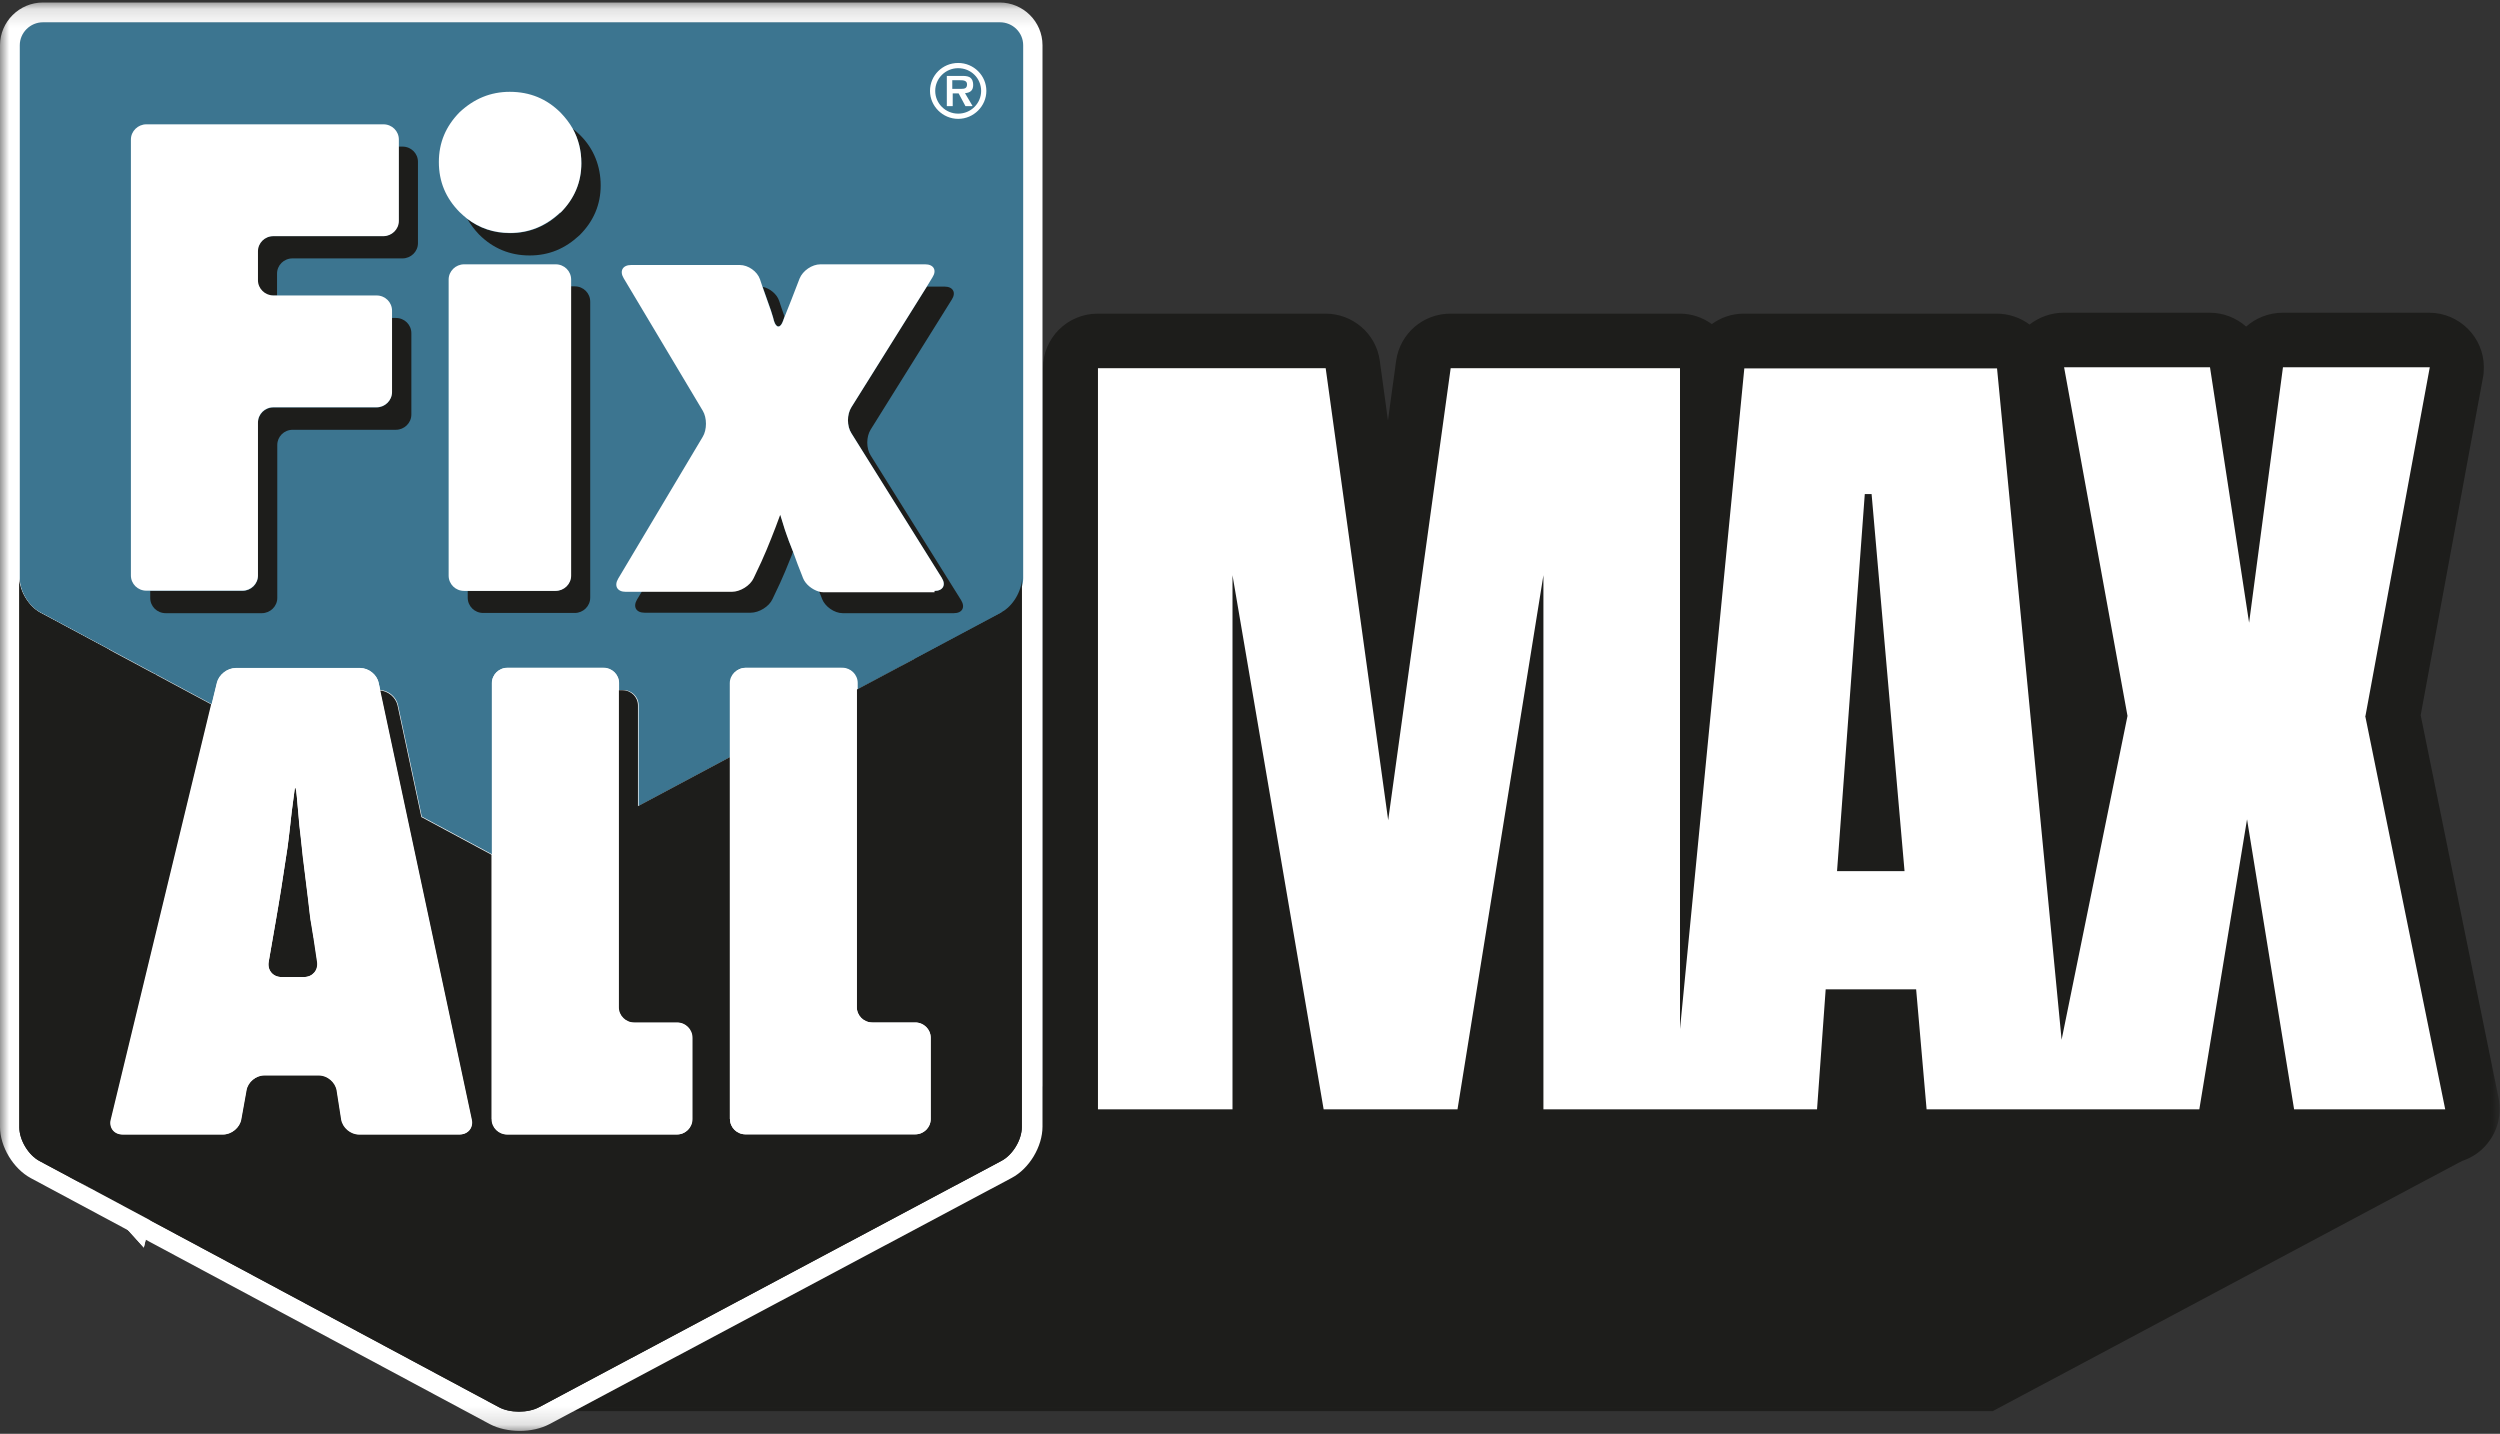 <svg width="136" height="78" viewBox="0 0 136 78" fill="none" xmlns="http://www.w3.org/2000/svg">
<rect x="0" y="0" width="136" height="78" fill="#333333" stroke="none"/>
<g clip-path="url(#clip0_223_2292)">
<mask id="mask0_223_2292" style="mask-type:luminance" maskUnits="userSpaceOnUse" x="0" y="0" width="136" height="78">
<path d="M136 0.136H0V77.854H136V0.136Z" fill="white"/>
</mask>
<g mask="url(#mask0_223_2292)">
<path d="M124.798 61.831C124.069 61.831 123.438 61.299 123.327 60.582L122.239 53.819L121.126 60.582C121.003 61.299 120.385 61.818 119.655 61.818H104.819C104.04 61.818 103.397 61.225 103.335 60.471L102.89 55.29H100.726L100.356 60.434C100.294 61.212 99.651 61.806 98.872 61.806H83.986C83.158 61.806 82.49 61.151 82.49 60.322V49.887L80.772 60.557C80.66 61.274 80.03 61.806 79.3 61.806H72.018C71.289 61.806 70.671 61.286 70.547 60.569L68.544 48.849V60.334C68.544 61.151 67.876 61.818 67.048 61.818H59.729C58.9 61.818 58.233 61.163 58.233 60.334V20.029C58.233 19.213 58.9 18.546 59.729 18.546H72.117C72.859 18.546 73.489 19.09 73.588 19.831L75.517 33.753L77.446 19.831C77.545 19.102 78.175 18.546 78.917 18.546H91.392C92.22 18.546 92.888 19.201 92.888 20.029V25.271L93.42 19.893C93.494 19.139 94.137 18.558 94.903 18.558H108.652C109.418 18.558 110.061 19.139 110.135 19.893L112.694 46.475L114.228 38.933L110.828 20.252C110.753 19.819 110.865 19.374 111.149 19.04C111.433 18.706 111.854 18.508 112.299 18.508H120.236C120.978 18.508 121.596 19.04 121.708 19.77L122.252 23.355L122.721 19.806C122.82 19.065 123.451 18.521 124.193 18.521H132.18C132.625 18.521 133.045 18.718 133.329 19.052C133.614 19.386 133.737 19.831 133.651 20.264L130.201 38.946L134.492 60.075C134.578 60.508 134.467 60.965 134.182 61.299C133.898 61.645 133.478 61.843 133.033 61.843H124.811L124.798 61.831ZM102 45.906L101.753 43.062L101.542 45.906H102Z" fill="#1D1D1B"/>
<path d="M132.167 19.98L128.668 38.945L133.02 60.347H124.799L122.239 44.571L119.643 60.347H104.807L104.238 53.819H99.317L98.847 60.347H83.961V31.292L79.288 60.347H72.006L67.048 31.292V60.347H59.729V20.029H72.117L75.517 44.62L78.917 20.029H91.392V55.97L94.891 20.029H108.639L112.151 56.551L115.736 38.933L112.287 19.967H120.224L122.351 33.864L124.193 19.967H132.18M99.935 47.39H103.62L101.827 26.878H101.456L99.948 47.39M132.167 17.012H124.18C123.426 17.012 122.721 17.297 122.19 17.767C121.658 17.297 120.966 17.012 120.199 17.012H112.262C111.582 17.012 110.939 17.247 110.407 17.655C109.913 17.284 109.282 17.062 108.615 17.062H94.866C94.211 17.062 93.617 17.272 93.123 17.631C92.628 17.272 92.035 17.062 91.38 17.062H78.905C77.409 17.062 76.16 18.15 75.95 19.621L75.505 22.873L75.06 19.621C74.862 18.162 73.601 17.062 72.105 17.062H59.716C58.072 17.062 56.737 18.385 56.737 20.029V60.347C56.737 61.979 58.072 63.302 59.716 63.302H67.036C68.074 63.302 68.977 62.782 69.521 61.979C70.052 62.782 70.98 63.302 72.006 63.302H79.288C80.228 63.302 81.081 62.869 81.625 62.177C82.169 62.869 83.022 63.302 83.961 63.302H98.847C100.405 63.302 101.716 62.102 101.815 60.557V60.495V60.594C101.963 62.127 103.249 63.302 104.807 63.302H119.643C120.731 63.302 121.695 62.721 122.215 61.831C122.734 62.721 123.711 63.302 124.786 63.302H133.008C133.898 63.302 134.751 62.906 135.308 62.214C135.876 61.521 136.099 60.631 135.926 59.753L131.685 38.908L135.06 20.61C135.11 20.4 135.122 20.19 135.122 19.98C135.122 18.348 133.787 17.012 132.143 17.012H132.167Z" fill="#1D1D1B"/>
<path d="M133.935 63.154L108.404 76.766H28.3L54.573 59.086L132.65 59.654L133.948 63.154H133.935Z" fill="#1D1D1B"/>
<path d="M128.681 38.945L132.18 19.98H124.193L122.351 33.876L120.224 19.98H112.287L115.736 38.945L112.151 56.564L108.639 20.041H94.891L91.392 55.983V20.029H78.917L75.517 44.62L72.117 20.029H59.729V60.347H67.048V31.292L72.006 60.347H79.288L83.962 31.292V60.347H98.847L99.317 53.819H104.238L104.807 60.347H119.643L122.239 44.571L124.799 60.347H133.02L128.668 38.945H128.681ZM99.935 47.39L101.444 26.878H101.815L103.607 47.39H99.923H99.935Z" fill="white"/>
<path d="M54.35 0.136H2.337C1.051 0.136 0 1.187 0 2.46V61.299C0 62.374 0.717 63.574 1.681 64.093L26.644 77.471C27.113 77.718 27.695 77.841 28.276 77.841C28.857 77.841 29.425 77.718 29.895 77.471L55.031 64.081C55.995 63.574 56.712 62.374 56.712 61.286V2.46C56.712 1.175 55.661 0.136 54.375 0.136H54.35Z" fill="white"/>
<path d="M17.062 51.012C17 50.567 16.926 50.122 16.901 50.036L16.864 49.751C16.839 49.516 16.728 48.552 16.518 46.895C16.493 46.71 16.468 46.45 16.431 46.129C16.394 45.807 16.357 45.399 16.295 44.905L16.147 43.322C16.11 42.877 16.048 42.716 16.023 42.988L15.986 43.273C15.949 43.557 15.9 43.866 15.863 44.212C15.788 44.892 15.727 45.362 15.702 45.622C15.665 45.881 15.64 46.042 15.64 46.104L15.294 48.354C15.22 48.799 15.108 49.541 15.022 49.986L14.614 52.335C14.54 52.78 14.849 53.151 15.306 53.151H16.555C17.012 53.151 17.334 52.78 17.272 52.335L17.074 51.012H17.062Z" stroke="white" stroke-width="6.701"/>
<path d="M6.046 60.903C5.935 61.348 6.231 61.707 6.689 61.707H12.153C12.611 61.707 13.056 61.336 13.13 60.891L13.415 59.308C13.489 58.863 13.934 58.492 14.391 58.492H17.371C17.828 58.492 18.261 58.863 18.335 59.308L18.583 60.891C18.657 61.336 19.09 61.707 19.547 61.707H25.012C25.469 61.707 25.766 61.348 25.667 60.903L20.684 37.548L20.598 37.153C20.499 36.708 20.054 36.349 19.596 36.349H12.834C12.376 36.349 11.906 36.708 11.807 37.153L11.523 38.315L6.058 60.916L6.046 60.903ZM16.555 53.151H15.306C14.849 53.151 14.54 52.78 14.614 52.335L15.022 49.986C15.096 49.541 15.22 48.799 15.294 48.354L15.64 46.104C15.64 46.104 15.677 45.894 15.702 45.622C15.739 45.362 15.788 44.892 15.863 44.212C15.912 43.879 15.949 43.557 15.986 43.273L16.023 42.988C16.06 42.716 16.11 42.865 16.147 43.322L16.283 44.905C16.345 45.399 16.382 45.807 16.419 46.129C16.444 46.45 16.481 46.71 16.506 46.895C16.716 48.564 16.827 49.516 16.852 49.751L16.889 50.036C16.901 50.122 16.975 50.567 17.049 51.012L17.247 52.335C17.309 52.78 17 53.151 16.53 53.151H16.555Z" stroke="white" stroke-width="6.701"/>
<path d="M26.767 60.879C26.767 61.336 27.138 61.707 27.608 61.707H36.844C37.301 61.707 37.672 61.336 37.672 60.879V56.452C37.672 55.995 37.301 55.624 36.844 55.624H34.507C34.049 55.624 33.666 55.253 33.666 54.796V37.165C33.666 36.708 33.295 36.337 32.825 36.337H27.596C27.138 36.337 26.755 36.708 26.755 37.165V60.879H26.767Z" stroke="white" stroke-width="6.701"/>
<path d="M39.712 60.879C39.712 61.336 40.083 61.707 40.553 61.707H49.788C50.246 61.707 50.629 61.336 50.629 60.879V56.452C50.629 55.995 50.258 55.624 49.788 55.624H47.452C46.994 55.624 46.611 55.253 46.611 54.796V37.165C46.611 36.708 46.24 36.337 45.77 36.337H40.54C40.083 36.337 39.7 36.708 39.7 37.165V60.879H39.712Z" stroke="white" stroke-width="6.701"/>
<path d="M20.486 22.168H14.873C14.416 22.168 14.033 22.539 14.033 22.996V31.317C14.033 31.774 13.662 32.145 13.192 32.145H8.172V32.529C8.172 32.986 8.543 33.357 9.013 33.357H14.243C14.7 33.357 15.084 32.986 15.084 32.529V24.208C15.084 23.75 15.454 23.38 15.924 23.38H21.538C21.995 23.38 22.378 23.009 22.378 22.551V18.125C22.378 17.668 22.007 17.297 21.538 17.297H21.315V21.34C21.315 21.797 20.944 22.168 20.474 22.168H20.486Z" stroke="white" stroke-width="6.701"/>
<path d="M21.896 7.975H21.673V12.017C21.673 12.475 21.302 12.846 20.833 12.846H14.849C14.391 12.846 14.008 13.217 14.008 13.674V15.257C14.008 15.714 14.379 16.085 14.849 16.085H15.071V14.886C15.071 14.428 15.442 14.057 15.912 14.057H21.896C22.353 14.057 22.737 13.687 22.737 13.229V8.803C22.737 8.345 22.366 7.975 21.896 7.975Z" stroke="white" stroke-width="6.701"/>
<path d="M31.28 15.578H31.057V31.305C31.057 31.762 30.686 32.133 30.217 32.133H25.444V32.516C25.444 32.974 25.815 33.345 26.285 33.345H31.268C31.725 33.345 32.108 32.974 32.108 32.516V16.407C32.108 15.949 31.737 15.578 31.268 15.578H31.28Z" stroke="white" stroke-width="6.701"/>
<path d="M31.156 6.998C31.465 7.554 31.626 8.185 31.626 8.877C31.626 9.916 31.243 10.818 30.489 11.572C29.71 12.314 28.795 12.685 27.756 12.685C26.866 12.685 26.087 12.425 25.42 11.906C25.593 12.203 25.803 12.487 26.063 12.759C26.817 13.513 27.744 13.897 28.807 13.897C29.871 13.897 30.748 13.526 31.54 12.784C32.294 12.03 32.677 11.127 32.677 10.089C32.677 9.05 32.306 8.086 31.552 7.344C31.428 7.22 31.292 7.109 31.156 6.998Z" stroke="white" stroke-width="6.701"/>
<path d="M14.033 15.257V13.674C14.033 13.217 14.404 12.846 14.873 12.846H20.858C21.315 12.846 21.698 12.475 21.698 12.018V7.591C21.698 7.134 21.327 6.763 20.858 6.763H7.962C7.505 6.763 7.121 7.134 7.121 7.591V31.305C7.121 31.762 7.492 32.133 7.962 32.133H13.192C13.649 32.133 14.033 31.762 14.033 31.305V22.984C14.033 22.526 14.404 22.156 14.873 22.156H20.487C20.944 22.156 21.327 21.785 21.327 21.327V16.901C21.327 16.444 20.956 16.073 20.487 16.073H14.873C14.416 16.073 14.033 15.702 14.033 15.244V15.257Z" stroke="white" stroke-width="6.701"/>
<path d="M30.489 11.572C31.243 10.818 31.626 9.916 31.626 8.877C31.626 8.185 31.465 7.554 31.157 6.998C30.983 6.689 30.761 6.404 30.501 6.132C29.747 5.378 28.832 4.995 27.732 4.995C26.693 4.995 25.791 5.366 24.999 6.108C24.258 6.862 23.874 7.752 23.874 8.815C23.874 9.879 24.245 10.769 24.999 11.535C25.123 11.659 25.271 11.783 25.407 11.894C26.087 12.413 26.866 12.673 27.744 12.673C28.783 12.673 29.685 12.302 30.476 11.56L30.489 11.572Z" stroke="white" stroke-width="6.701"/>
<path d="M31.07 31.317V15.207C31.07 14.75 30.699 14.379 30.229 14.379H25.247C24.789 14.379 24.406 14.75 24.406 15.207V31.317C24.406 31.774 24.777 32.145 25.247 32.145H30.229C30.686 32.145 31.07 31.774 31.07 31.317Z" stroke="white" stroke-width="6.701"/>
<path d="M17.062 51.012C17 50.567 16.926 50.122 16.901 50.036L16.864 49.751C16.839 49.516 16.728 48.552 16.518 46.895C16.493 46.71 16.468 46.45 16.431 46.129C16.394 45.807 16.357 45.399 16.295 44.905L16.147 43.322C16.11 42.877 16.048 42.716 16.023 42.988L15.986 43.273C15.949 43.557 15.9 43.866 15.863 44.212C15.788 44.892 15.727 45.362 15.702 45.622C15.665 45.881 15.64 46.042 15.64 46.104L15.294 48.354C15.22 48.799 15.108 49.541 15.022 49.986L14.614 52.335C14.54 52.78 14.849 53.151 15.306 53.151H16.555C17.012 53.151 17.334 52.78 17.272 52.335L17.074 51.012H17.062Z" fill="#1D1D1B"/>
<path d="M54.499 33.308L46.611 37.511V54.796C46.611 55.253 46.982 55.624 47.452 55.624H49.788C50.246 55.624 50.629 55.995 50.629 56.452V60.879C50.629 61.336 50.258 61.707 49.788 61.707H40.553C40.095 61.707 39.712 61.336 39.712 60.879V41.183L34.705 43.854V38.377C34.705 37.919 34.334 37.548 33.864 37.548H33.641V54.808C33.641 55.265 34.012 55.636 34.482 55.636H36.819C37.276 55.636 37.647 56.007 37.647 56.465V60.891C37.647 61.348 37.276 61.719 36.819 61.719H27.583C27.126 61.719 26.742 61.348 26.742 60.891V46.5L24.925 45.523L22.922 44.447L21.624 38.364C21.525 37.932 21.105 37.585 20.66 37.561L25.642 60.916C25.741 61.361 25.444 61.719 24.987 61.719H19.522C19.065 61.719 18.632 61.348 18.558 60.903L18.311 59.321C18.236 58.876 17.804 58.505 17.346 58.505H14.367C13.909 58.505 13.464 58.876 13.39 59.321L13.105 60.903C13.031 61.348 12.586 61.719 12.129 61.719H6.664C6.207 61.719 5.922 61.361 6.021 60.916L11.486 38.315L2.164 33.32C1.558 32.986 1.051 32.158 1.051 31.478V61.324C1.051 62.016 1.545 62.844 2.164 63.166L27.126 76.543C27.732 76.877 28.733 76.877 29.339 76.543L54.474 63.153C55.092 62.832 55.587 62.004 55.587 61.311V31.465C55.587 32.158 55.092 32.986 54.474 33.308" fill="#1D1D1B"/>
<path d="M6.046 60.903C5.935 61.348 6.231 61.707 6.689 61.707H12.153C12.611 61.707 13.056 61.336 13.13 60.891L13.415 59.308C13.489 58.863 13.934 58.492 14.391 58.492H17.371C17.828 58.492 18.261 58.863 18.335 59.308L18.583 60.891C18.657 61.336 19.09 61.707 19.547 61.707H25.012C25.469 61.707 25.766 61.348 25.667 60.903L20.684 37.548L20.598 37.153C20.499 36.708 20.054 36.349 19.596 36.349H12.834C12.376 36.349 11.906 36.708 11.807 37.153L11.523 38.315L6.058 60.916L6.046 60.903ZM16.555 53.151H15.306C14.849 53.151 14.54 52.78 14.614 52.335L15.022 49.986C15.096 49.541 15.22 48.799 15.294 48.354L15.64 46.104C15.64 46.104 15.677 45.894 15.702 45.622C15.739 45.362 15.788 44.892 15.863 44.212C15.912 43.879 15.949 43.557 15.986 43.273L16.023 42.988C16.06 42.716 16.11 42.865 16.147 43.322L16.283 44.905C16.345 45.399 16.382 45.807 16.419 46.129C16.444 46.45 16.481 46.71 16.506 46.895C16.716 48.564 16.827 49.516 16.852 49.751L16.889 50.036C16.901 50.122 16.975 50.567 17.049 51.012L17.247 52.335C17.309 52.78 17 53.151 16.53 53.151" fill="white"/>
<path d="M26.767 60.879C26.767 61.336 27.138 61.707 27.608 61.707H36.844C37.301 61.707 37.672 61.336 37.672 60.879V56.452C37.672 55.995 37.301 55.624 36.844 55.624H34.507C34.049 55.624 33.666 55.253 33.666 54.796V37.165C33.666 36.708 33.295 36.337 32.825 36.337H27.596C27.138 36.337 26.755 36.708 26.755 37.165V60.879H26.767Z" fill="white"/>
<path d="M39.712 60.879C39.712 61.336 40.083 61.707 40.553 61.707H49.788C50.246 61.707 50.629 61.336 50.629 60.879V56.452C50.629 55.995 50.258 55.624 49.788 55.624H47.452C46.994 55.624 46.611 55.253 46.611 54.796V37.165C46.611 36.708 46.24 36.337 45.77 36.337H40.54C40.083 36.337 39.7 36.708 39.7 37.165V60.879H39.712Z" fill="white"/>
<path d="M20.486 22.168H14.873C14.416 22.168 14.033 22.539 14.033 22.996V31.317C14.033 31.774 13.662 32.145 13.192 32.145H8.172V32.529C8.172 32.986 8.543 33.357 9.013 33.357H14.243C14.7 33.357 15.084 32.986 15.084 32.529V24.208C15.084 23.75 15.454 23.38 15.924 23.38H21.538C21.995 23.38 22.378 23.009 22.378 22.551V18.125C22.378 17.668 22.007 17.297 21.538 17.297H21.315V21.34C21.315 21.797 20.944 22.168 20.474 22.168H20.486Z" fill="#1D1D1B"/>
<path d="M21.896 7.975H21.673V12.017C21.673 12.475 21.302 12.846 20.833 12.846H14.849C14.391 12.846 14.008 13.217 14.008 13.674V15.257C14.008 15.714 14.379 16.085 14.849 16.085H15.071V14.886C15.071 14.428 15.442 14.057 15.912 14.057H21.896C22.353 14.057 22.737 13.687 22.737 13.229V8.803C22.737 8.345 22.366 7.975 21.896 7.975Z" fill="#1D1D1B"/>
<path d="M31.28 15.578H31.057V31.305C31.057 31.762 30.686 32.133 30.217 32.133H25.444V32.516C25.444 32.974 25.815 33.345 26.285 33.345H31.268C31.725 33.345 32.108 32.974 32.108 32.516V16.407C32.108 15.949 31.737 15.578 31.268 15.578" fill="#1D1D1B"/>
<path d="M31.156 6.998C31.465 7.554 31.626 8.185 31.626 8.877C31.626 9.916 31.243 10.818 30.489 11.572C29.71 12.314 28.795 12.685 27.756 12.685C26.866 12.685 26.087 12.425 25.42 11.906C25.593 12.203 25.803 12.487 26.063 12.759C26.817 13.513 27.744 13.897 28.807 13.897C29.871 13.897 30.748 13.526 31.54 12.784C32.294 12.03 32.677 11.127 32.677 10.089C32.677 9.05 32.306 8.086 31.552 7.344C31.428 7.22 31.292 7.109 31.156 6.998Z" fill="#1D1D1B"/>
<path d="M14.033 15.257V13.674C14.033 13.217 14.404 12.846 14.873 12.846H20.858C21.315 12.846 21.698 12.475 21.698 12.018V7.591C21.698 7.134 21.327 6.763 20.858 6.763H7.962C7.505 6.763 7.121 7.134 7.121 7.591V31.305C7.121 31.762 7.492 32.133 7.962 32.133H13.192C13.649 32.133 14.033 31.762 14.033 31.305V22.984C14.033 22.526 14.404 22.156 14.873 22.156H20.487C20.944 22.156 21.327 21.785 21.327 21.327V16.901C21.327 16.444 20.956 16.073 20.487 16.073H14.873C14.416 16.073 14.033 15.702 14.033 15.244" fill="white"/>
<path d="M30.489 11.572C31.243 10.818 31.626 9.916 31.626 8.877C31.626 8.185 31.465 7.554 31.157 6.998C30.983 6.689 30.761 6.404 30.501 6.132C29.747 5.378 28.832 4.995 27.732 4.995C26.693 4.995 25.791 5.366 24.999 6.108C24.258 6.862 23.874 7.752 23.874 8.815C23.874 9.879 24.245 10.769 24.999 11.535C25.123 11.659 25.271 11.783 25.407 11.894C26.087 12.413 26.866 12.673 27.744 12.673C28.783 12.673 29.685 12.302 30.476 11.56" fill="white"/>
<path d="M31.07 31.317V15.207C31.07 14.75 30.699 14.379 30.229 14.379H25.247C24.789 14.379 24.406 14.75 24.406 15.207V31.317C24.406 31.774 24.777 32.145 25.247 32.145H30.229C30.686 32.145 31.07 31.774 31.07 31.317Z" fill="white"/>
<path d="M17.062 51.012C17 50.567 16.926 50.122 16.901 50.036L16.864 49.751C16.839 49.516 16.728 48.552 16.518 46.895C16.493 46.71 16.468 46.45 16.431 46.129C16.394 45.807 16.357 45.399 16.295 44.905L16.147 43.322C16.11 42.877 16.048 42.716 16.023 42.988L15.986 43.273C15.949 43.557 15.9 43.866 15.863 44.212C15.788 44.892 15.727 45.362 15.702 45.622C15.665 45.881 15.64 46.042 15.64 46.104L15.294 48.354C15.22 48.799 15.108 49.541 15.022 49.986L14.614 52.335C14.54 52.78 14.849 53.151 15.306 53.151H16.555C17.012 53.151 17.334 52.78 17.272 52.335L17.074 51.012H17.062Z" stroke="white" stroke-width="6.701"/>
<path d="M6.046 60.903C5.935 61.348 6.231 61.707 6.689 61.707H12.153C12.611 61.707 13.056 61.336 13.13 60.891L13.415 59.308C13.489 58.863 13.934 58.492 14.391 58.492H17.371C17.828 58.492 18.261 58.863 18.335 59.308L18.583 60.891C18.657 61.336 19.09 61.707 19.547 61.707H25.012C25.469 61.707 25.766 61.348 25.667 60.903L20.684 37.548L20.598 37.153C20.499 36.708 20.054 36.349 19.596 36.349H12.834C12.376 36.349 11.906 36.708 11.807 37.153L11.523 38.315L6.058 60.916L6.046 60.903ZM16.555 53.151H15.306C14.849 53.151 14.54 52.78 14.614 52.335L15.022 49.986C15.096 49.541 15.22 48.799 15.294 48.354L15.64 46.104C15.64 46.104 15.677 45.894 15.702 45.622C15.739 45.362 15.788 44.892 15.863 44.212C15.912 43.879 15.949 43.557 15.986 43.273L16.023 42.988C16.06 42.716 16.11 42.865 16.147 43.322L16.283 44.905C16.345 45.399 16.382 45.807 16.419 46.129C16.444 46.45 16.481 46.71 16.506 46.895C16.716 48.564 16.827 49.516 16.852 49.751L16.889 50.036C16.901 50.122 16.975 50.567 17.049 51.012L17.247 52.335C17.309 52.78 17 53.151 16.53 53.151H16.555Z" stroke="white" stroke-width="6.701"/>
<path d="M26.767 60.879C26.767 61.336 27.138 61.707 27.608 61.707H36.844C37.301 61.707 37.672 61.336 37.672 60.879V56.452C37.672 55.995 37.301 55.624 36.844 55.624H34.507C34.049 55.624 33.666 55.253 33.666 54.796V37.165C33.666 36.708 33.295 36.337 32.825 36.337H27.596C27.138 36.337 26.755 36.708 26.755 37.165V60.879H26.767Z" stroke="white" stroke-width="6.701"/>
<path d="M39.712 60.879C39.712 61.336 40.083 61.707 40.553 61.707H49.788C50.246 61.707 50.629 61.336 50.629 60.879V56.452C50.629 55.995 50.258 55.624 49.788 55.624H47.452C46.994 55.624 46.611 55.253 46.611 54.796V37.165C46.611 36.708 46.24 36.337 45.77 36.337H40.54C40.083 36.337 39.7 36.708 39.7 37.165V60.879H39.712Z" stroke="white" stroke-width="6.701"/>
<path d="M20.486 22.168H14.873C14.416 22.168 14.033 22.539 14.033 22.996V31.317C14.033 31.774 13.662 32.145 13.192 32.145H8.172V32.529C8.172 32.986 8.543 33.357 9.013 33.357H14.243C14.7 33.357 15.084 32.986 15.084 32.529V24.208C15.084 23.75 15.454 23.38 15.924 23.38H21.538C21.995 23.38 22.378 23.009 22.378 22.551V18.125C22.378 17.668 22.007 17.297 21.538 17.297H21.315V21.34C21.315 21.797 20.944 22.168 20.474 22.168H20.486Z" stroke="white" stroke-width="6.701"/>
<path d="M21.896 7.975H21.673V12.017C21.673 12.475 21.302 12.846 20.833 12.846H14.849C14.391 12.846 14.008 13.217 14.008 13.674V15.257C14.008 15.714 14.379 16.085 14.849 16.085H15.071V14.886C15.071 14.428 15.442 14.057 15.912 14.057H21.896C22.353 14.057 22.737 13.687 22.737 13.229V8.803C22.737 8.345 22.366 7.975 21.896 7.975Z" stroke="white" stroke-width="6.701"/>
<path d="M31.28 15.578H31.057V31.305C31.057 31.762 30.686 32.133 30.217 32.133H25.444V32.516C25.444 32.974 25.815 33.345 26.285 33.345H31.268C31.725 33.345 32.108 32.974 32.108 32.516V16.407C32.108 15.949 31.737 15.578 31.268 15.578H31.28Z" stroke="white" stroke-width="6.701"/>
<path d="M31.156 6.998C31.465 7.554 31.626 8.185 31.626 8.877C31.626 9.916 31.243 10.818 30.489 11.572C29.71 12.314 28.795 12.685 27.756 12.685C26.866 12.685 26.087 12.425 25.42 11.906C25.593 12.203 25.803 12.487 26.063 12.759C26.817 13.513 27.744 13.897 28.807 13.897C29.871 13.897 30.748 13.526 31.54 12.784C32.294 12.03 32.677 11.127 32.677 10.089C32.677 9.05 32.306 8.086 31.552 7.344C31.428 7.22 31.292 7.109 31.156 6.998Z" stroke="white" stroke-width="6.701"/>
<path d="M14.033 15.257V13.674C14.033 13.217 14.404 12.846 14.873 12.846H20.858C21.315 12.846 21.698 12.475 21.698 12.018V7.591C21.698 7.134 21.327 6.763 20.858 6.763H7.962C7.505 6.763 7.121 7.134 7.121 7.591V31.305C7.121 31.762 7.492 32.133 7.962 32.133H13.192C13.649 32.133 14.033 31.762 14.033 31.305V22.984C14.033 22.526 14.404 22.156 14.873 22.156H20.487C20.944 22.156 21.327 21.785 21.327 21.327V16.901C21.327 16.444 20.956 16.073 20.487 16.073H14.873C14.416 16.073 14.033 15.702 14.033 15.244V15.257Z" stroke="white" stroke-width="6.701"/>
<path d="M30.489 11.572C31.243 10.818 31.626 9.916 31.626 8.877C31.626 8.185 31.465 7.554 31.157 6.998C30.983 6.689 30.761 6.404 30.501 6.132C29.747 5.378 28.832 4.995 27.732 4.995C26.693 4.995 25.791 5.366 24.999 6.108C24.258 6.862 23.874 7.752 23.874 8.815C23.874 9.879 24.245 10.769 24.999 11.535C25.123 11.659 25.271 11.783 25.407 11.894C26.087 12.413 26.866 12.673 27.744 12.673C28.783 12.673 29.685 12.302 30.476 11.56L30.489 11.572Z" stroke="white" stroke-width="6.701"/>
<path d="M31.07 31.317V15.207C31.07 14.75 30.699 14.379 30.229 14.379H25.247C24.789 14.379 24.406 14.75 24.406 15.207V31.317C24.406 31.774 24.777 32.145 25.247 32.145H30.229C30.686 32.145 31.07 31.774 31.07 31.317Z" stroke="white" stroke-width="6.701"/>
<path d="M54.351 1.212H2.337C1.644 1.212 1.076 1.78 1.076 2.46V31.465C1.076 32.158 1.57 32.986 2.188 33.308L11.511 38.303L11.795 37.14C11.906 36.695 12.364 36.337 12.821 36.337H19.596C20.054 36.337 20.511 36.695 20.598 37.14L20.684 37.536C21.13 37.561 21.55 37.907 21.649 38.34L22.947 44.423L24.95 45.498L26.767 46.475V37.153C26.767 36.695 27.138 36.324 27.608 36.324H32.838C33.295 36.324 33.679 36.695 33.679 37.153V37.536H33.901C34.359 37.536 34.742 37.907 34.742 38.364V43.842L39.749 41.171V37.153C39.749 36.695 40.12 36.324 40.59 36.324H45.82C46.277 36.324 46.66 36.695 46.66 37.153V37.499L54.548 33.295C55.154 32.962 55.661 32.145 55.661 31.453V2.46C55.661 1.768 55.092 1.212 54.4 1.212" fill="#3C7590"/>
<path d="M17.062 51.012C17 50.567 16.926 50.122 16.901 50.036L16.864 49.751C16.839 49.516 16.728 48.552 16.518 46.895C16.493 46.71 16.468 46.45 16.431 46.129C16.394 45.807 16.357 45.399 16.295 44.905L16.147 43.322C16.11 42.877 16.048 42.716 16.023 42.988L15.986 43.273C15.949 43.557 15.9 43.866 15.863 44.212C15.788 44.892 15.727 45.362 15.702 45.622C15.665 45.881 15.64 46.042 15.64 46.104L15.294 48.354C15.22 48.799 15.108 49.541 15.022 49.986L14.614 52.335C14.54 52.78 14.849 53.151 15.306 53.151H16.555C17.012 53.151 17.334 52.78 17.272 52.335L17.074 51.012H17.062Z" fill="#1D1D1B"/>
<path d="M54.499 33.308L46.611 37.511V54.796C46.611 55.253 46.982 55.624 47.452 55.624H49.788C50.246 55.624 50.629 55.995 50.629 56.452V60.879C50.629 61.336 50.258 61.707 49.788 61.707H40.553C40.095 61.707 39.712 61.336 39.712 60.879V41.183L34.705 43.854V38.377C34.705 37.919 34.334 37.548 33.864 37.548H33.641V54.808C33.641 55.265 34.012 55.636 34.482 55.636H36.819C37.276 55.636 37.647 56.007 37.647 56.465V60.891C37.647 61.348 37.276 61.719 36.819 61.719H27.583C27.126 61.719 26.742 61.348 26.742 60.891V46.5L24.925 45.523L22.922 44.447L21.624 38.364C21.525 37.932 21.105 37.585 20.66 37.561L25.642 60.916C25.741 61.361 25.444 61.719 24.987 61.719H19.522C19.065 61.719 18.632 61.348 18.558 60.903L18.311 59.321C18.236 58.876 17.804 58.505 17.346 58.505H14.367C13.909 58.505 13.464 58.876 13.39 59.321L13.105 60.903C13.031 61.348 12.586 61.719 12.129 61.719H6.664C6.207 61.719 5.922 61.361 6.021 60.916L11.486 38.315L2.164 33.32C1.558 32.986 1.051 32.158 1.051 31.478V61.324C1.051 62.016 1.545 62.844 2.164 63.166L27.126 76.543C27.732 76.877 28.733 76.877 29.339 76.543L54.474 63.153C55.092 62.832 55.587 62.004 55.587 61.311V31.465C55.587 32.158 55.092 32.986 54.474 33.308" fill="#1D1D1B"/>
<path d="M6.046 60.903C5.935 61.348 6.231 61.707 6.689 61.707H12.153C12.611 61.707 13.056 61.336 13.13 60.891L13.415 59.308C13.489 58.863 13.934 58.492 14.391 58.492H17.371C17.828 58.492 18.261 58.863 18.335 59.308L18.583 60.891C18.657 61.336 19.09 61.707 19.547 61.707H25.012C25.469 61.707 25.766 61.348 25.667 60.903L20.684 37.548L20.598 37.153C20.499 36.708 20.054 36.349 19.596 36.349H12.834C12.376 36.349 11.906 36.708 11.807 37.153L11.523 38.315L6.058 60.916L6.046 60.903ZM16.555 53.151H15.306C14.849 53.151 14.54 52.78 14.614 52.335L15.022 49.986C15.096 49.541 15.22 48.799 15.294 48.354L15.64 46.104C15.64 46.104 15.677 45.894 15.702 45.622C15.739 45.362 15.788 44.892 15.863 44.212C15.912 43.879 15.949 43.557 15.986 43.273L16.023 42.988C16.06 42.716 16.11 42.865 16.147 43.322L16.283 44.905C16.345 45.399 16.382 45.807 16.419 46.129C16.444 46.45 16.481 46.71 16.506 46.895C16.716 48.564 16.827 49.516 16.852 49.751L16.889 50.036C16.901 50.122 16.975 50.567 17.049 51.012L17.247 52.335C17.309 52.78 17 53.151 16.53 53.151" fill="white"/>
<path d="M26.767 60.879C26.767 61.336 27.138 61.707 27.608 61.707H36.844C37.301 61.707 37.672 61.336 37.672 60.879V56.452C37.672 55.995 37.301 55.624 36.844 55.624H34.507C34.049 55.624 33.666 55.253 33.666 54.796V37.165C33.666 36.708 33.295 36.337 32.825 36.337H27.596C27.138 36.337 26.755 36.708 26.755 37.165V60.879H26.767Z" fill="white"/>
<path d="M39.712 60.879C39.712 61.336 40.083 61.707 40.553 61.707H49.788C50.246 61.707 50.629 61.336 50.629 60.879V56.452C50.629 55.995 50.258 55.624 49.788 55.624H47.452C46.994 55.624 46.611 55.253 46.611 54.796V37.165C46.611 36.708 46.24 36.337 45.77 36.337H40.54C40.083 36.337 39.7 36.708 39.7 37.165V60.879H39.712Z" fill="white"/>
<path d="M20.486 22.168H14.873C14.416 22.168 14.033 22.539 14.033 22.996V31.317C14.033 31.774 13.662 32.145 13.192 32.145H8.172V32.529C8.172 32.986 8.543 33.357 9.013 33.357H14.243C14.7 33.357 15.084 32.986 15.084 32.529V24.208C15.084 23.75 15.454 23.38 15.924 23.38H21.538C21.995 23.38 22.378 23.009 22.378 22.551V18.125C22.378 17.668 22.007 17.297 21.538 17.297H21.315V21.34C21.315 21.797 20.944 22.168 20.474 22.168H20.486Z" fill="#1D1D1B"/>
<path d="M21.896 7.975H21.673V12.017C21.673 12.475 21.302 12.846 20.833 12.846H14.849C14.391 12.846 14.008 13.217 14.008 13.674V15.257C14.008 15.714 14.379 16.085 14.849 16.085H15.071V14.886C15.071 14.428 15.442 14.057 15.912 14.057H21.896C22.353 14.057 22.737 13.687 22.737 13.229V8.803C22.737 8.345 22.366 7.975 21.896 7.975Z" fill="#1D1D1B"/>
<path d="M31.28 15.578H31.057V31.305C31.057 31.762 30.686 32.133 30.217 32.133H25.444V32.516C25.444 32.974 25.815 33.345 26.285 33.345H31.268C31.725 33.345 32.108 32.974 32.108 32.516V16.407C32.108 15.949 31.737 15.578 31.268 15.578" fill="#1D1D1B"/>
<path d="M31.156 6.998C31.465 7.554 31.626 8.185 31.626 8.877C31.626 9.916 31.243 10.818 30.489 11.572C29.71 12.314 28.795 12.685 27.756 12.685C26.866 12.685 26.087 12.425 25.42 11.906C25.593 12.203 25.803 12.487 26.063 12.759C26.817 13.513 27.744 13.897 28.807 13.897C29.871 13.897 30.748 13.526 31.54 12.784C32.294 12.03 32.677 11.127 32.677 10.089C32.677 9.05 32.306 8.086 31.552 7.344C31.428 7.22 31.292 7.109 31.156 6.998Z" fill="#1D1D1B"/>
<path d="M14.033 15.257V13.674C14.033 13.217 14.404 12.846 14.873 12.846H20.858C21.315 12.846 21.698 12.475 21.698 12.018V7.591C21.698 7.134 21.327 6.763 20.858 6.763H7.962C7.505 6.763 7.121 7.134 7.121 7.591V31.305C7.121 31.762 7.492 32.133 7.962 32.133H13.192C13.649 32.133 14.033 31.762 14.033 31.305V22.984C14.033 22.526 14.404 22.156 14.873 22.156H20.487C20.944 22.156 21.327 21.785 21.327 21.327V16.901C21.327 16.444 20.956 16.073 20.487 16.073H14.873C14.416 16.073 14.033 15.702 14.033 15.244" fill="white"/>
<path d="M30.489 11.572C31.243 10.818 31.626 9.916 31.626 8.877C31.626 8.185 31.465 7.554 31.157 6.998C30.983 6.689 30.761 6.404 30.501 6.132C29.747 5.378 28.832 4.995 27.732 4.995C26.693 4.995 25.791 5.366 24.999 6.108C24.258 6.862 23.874 7.752 23.874 8.815C23.874 9.879 24.245 10.769 24.999 11.535C25.123 11.659 25.271 11.783 25.407 11.894C26.087 12.413 26.866 12.673 27.744 12.673C28.783 12.673 29.685 12.302 30.476 11.56" fill="white"/>
<path d="M31.07 31.317V15.207C31.07 14.75 30.699 14.379 30.229 14.379H25.247C24.789 14.379 24.406 14.75 24.406 15.207V31.317C24.406 31.774 24.777 32.145 25.247 32.145H30.229C30.686 32.145 31.07 31.774 31.07 31.317Z" fill="white"/>
</g>
<path d="M50.592 4.945C50.592 4.105 51.272 3.425 52.125 3.425C52.978 3.425 53.658 4.117 53.658 4.945C53.658 5.774 52.966 6.466 52.125 6.466C51.284 6.466 50.592 5.774 50.592 4.945ZM53.374 4.945C53.374 4.253 52.818 3.709 52.125 3.709C51.433 3.709 50.876 4.265 50.876 4.945C50.876 5.625 51.433 6.182 52.125 6.182C52.818 6.182 53.374 5.625 53.374 4.945ZM52.892 5.774H52.521L52.15 5.081H51.828V5.774H51.507V4.129H52.311C52.447 4.129 52.632 4.129 52.756 4.204C52.904 4.303 52.941 4.463 52.941 4.624C52.941 4.921 52.78 5.044 52.496 5.069L52.904 5.761L52.892 5.774ZM52.298 4.834C52.484 4.834 52.607 4.797 52.607 4.587C52.607 4.364 52.372 4.364 52.212 4.364H51.804V4.834H52.286H52.298Z" fill="white"/>
<path d="M42.061 17.272L42.098 17.42C42.222 17.853 42.457 17.866 42.605 17.42C42.605 17.42 42.605 17.396 42.679 17.223C42.63 17.074 42.58 16.926 42.531 16.802L42.383 16.357C42.259 15.998 41.888 15.69 41.492 15.603C41.641 16.036 41.839 16.592 41.938 16.864L42.061 17.26V17.272Z" fill="#1D1D1B"/>
<path d="M42.914 29.376C42.84 29.178 42.753 28.956 42.679 28.721C42.605 28.486 42.519 28.214 42.432 27.917C42.271 28.35 42.11 28.782 41.937 29.215C41.764 29.636 41.591 30.068 41.406 30.476L40.985 31.366C40.788 31.787 40.256 32.121 39.798 32.121H34.952L34.655 32.615C34.42 33.011 34.606 33.332 35.063 33.332H40.837C41.294 33.332 41.839 32.998 42.024 32.59L42.444 31.7C42.63 31.28 42.815 30.86 42.976 30.439C43.038 30.303 43.087 30.167 43.137 30.019C43.137 29.994 43.124 29.969 43.112 29.945C43.05 29.759 42.976 29.574 42.889 29.376" fill="#1D1D1B"/>
<path d="M52.286 32.652L47.365 24.777C47.118 24.393 47.118 23.763 47.365 23.367L51.779 16.295C52.026 15.912 51.841 15.591 51.383 15.591H50.419L46.314 22.156C46.067 22.539 46.067 23.169 46.314 23.565L51.235 31.441C51.482 31.824 51.297 32.145 50.839 32.145H44.793C44.707 32.145 44.62 32.133 44.534 32.108C44.583 32.232 44.633 32.368 44.682 32.479L44.719 32.578C44.88 32.998 45.387 33.357 45.844 33.357H51.89C52.348 33.357 52.521 33.036 52.286 32.652Z" fill="#1D1D1B"/>
<path d="M50.839 32.145C51.297 32.145 51.47 31.824 51.235 31.441L46.314 23.565C46.067 23.182 46.067 22.551 46.314 22.156L50.419 15.591L50.728 15.084C50.975 14.7 50.79 14.379 50.332 14.379H44.633C44.175 14.379 43.668 14.725 43.495 15.158L43.347 15.541C43.186 15.961 42.914 16.666 42.741 17.087L42.679 17.235C42.617 17.42 42.605 17.445 42.605 17.445C42.457 17.878 42.222 17.866 42.098 17.445L42.061 17.297L41.937 16.901C41.839 16.629 41.641 16.06 41.492 15.64L41.344 15.195C41.196 14.762 40.701 14.416 40.244 14.416H34.334C33.876 14.416 33.691 14.738 33.926 15.133L38.228 22.341C38.463 22.724 38.463 23.38 38.228 23.763L33.629 31.478C33.394 31.873 33.58 32.195 34.037 32.195H39.811C40.268 32.195 40.812 31.861 40.998 31.453L41.418 30.563C41.604 30.142 41.789 29.722 41.95 29.302C42.123 28.881 42.284 28.436 42.444 28.004C42.531 28.3 42.617 28.572 42.692 28.807C42.766 29.042 42.852 29.252 42.926 29.462C43.001 29.66 43.075 29.846 43.149 30.031C43.149 30.056 43.174 30.093 43.174 30.105C43.211 30.204 43.211 30.204 43.211 30.204C43.285 30.415 43.471 30.922 43.644 31.342L43.681 31.441C43.817 31.787 44.175 32.071 44.546 32.182C44.633 32.207 44.719 32.22 44.806 32.22H50.852H50.839V32.145Z" fill="white"/>
</g>
<defs>
<clipPath id="clip0_223_2292">
<rect width="136" height="77.854" fill="white"/>
</clipPath>
</defs>
</svg>
